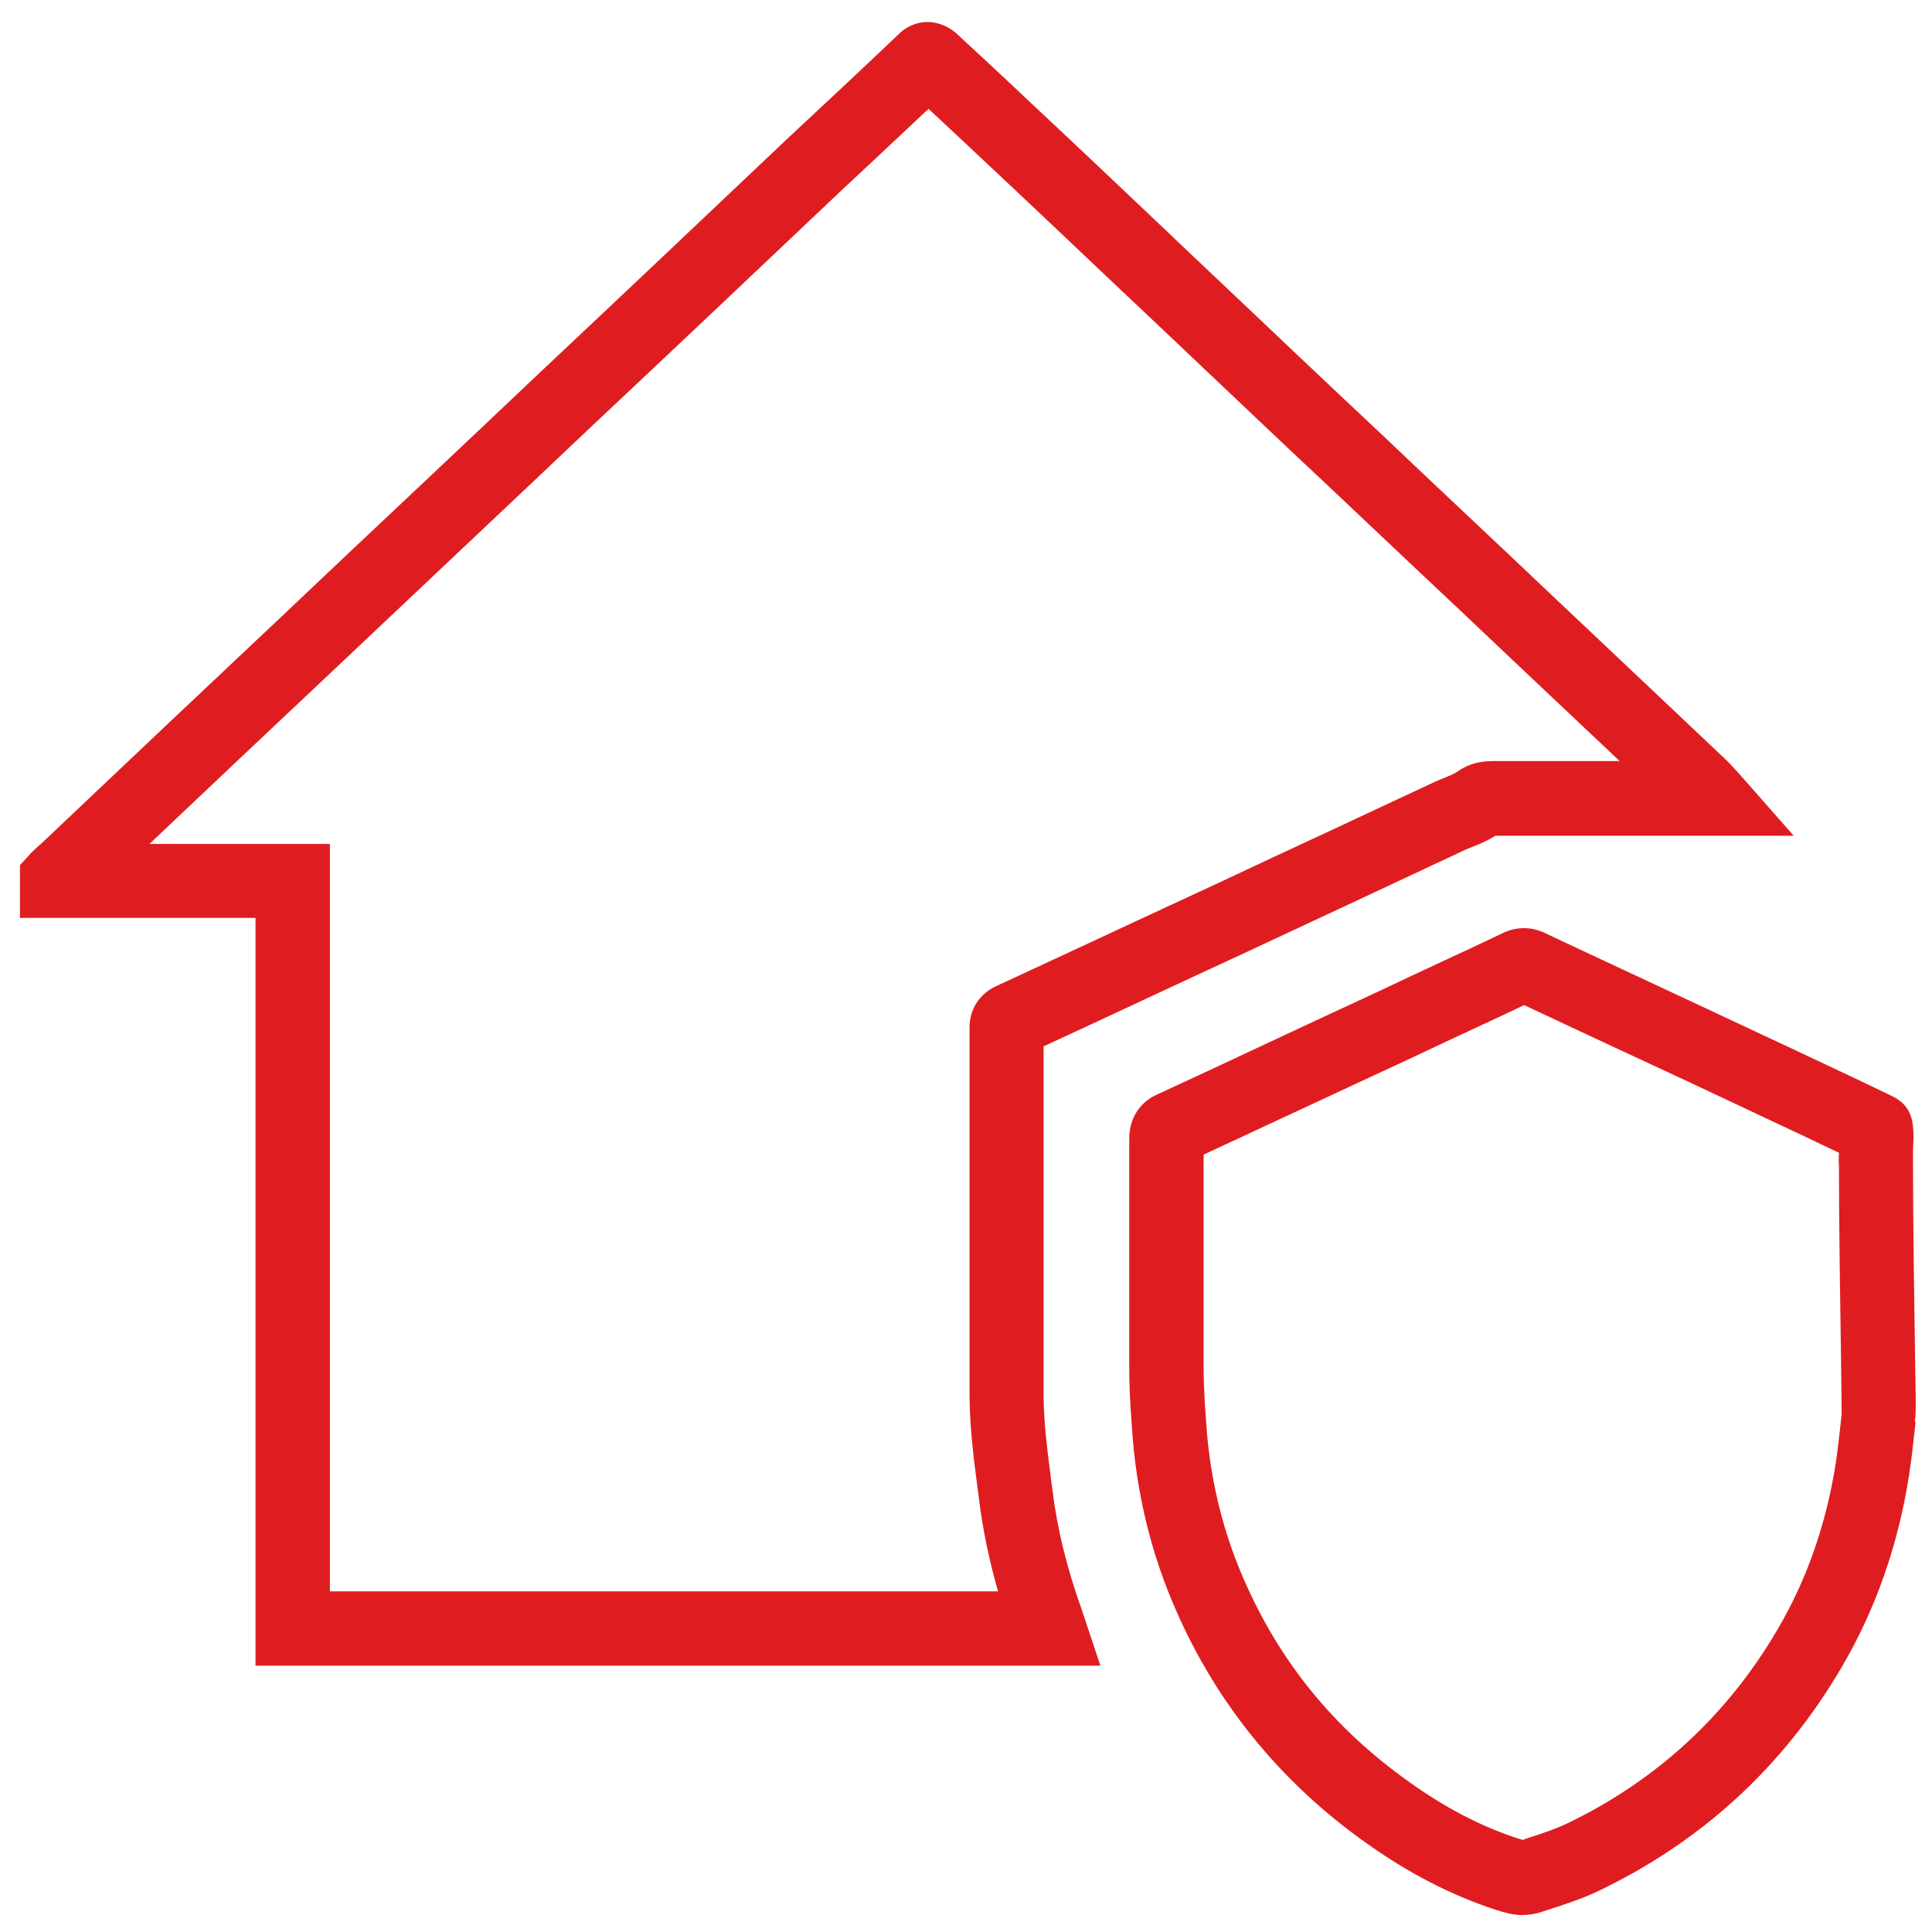 <?xml version="1.0" encoding="UTF-8"?>
<svg xmlns="http://www.w3.org/2000/svg" xmlns:xlink="http://www.w3.org/1999/xlink" id="Ebene_1" data-name="Ebene 1" viewBox="0 0 120 120">
  <defs>
    <style>
      .cls-1 {
        mask: url(#mask);
      }

      .cls-2 {
        fill: #df1d20;
        stroke-width: 0px;
      }

      .cls-3 {
        fill: #fff;
        stroke: #fff;
        stroke-width: 4.62px;
      }
    </style>
    <mask id="mask" x="-2.84" y="-5.68" width="125.92" height="131.66" maskUnits="userSpaceOnUse">
      <g id="mask0_4420_1120" data-name="mask0 4420 1120">
        <path class="cls-3" d="M-.53,123.67V-3.37s121.3,0,121.3,0v127.04H-.53Z"></path>
      </g>
    </mask>
  </defs>
  <g class="cls-1">
    <path class="cls-2" d="M94.62,118.95c-.67,0-1.23-.18-1.63-.3l-.12-.04c-2.8-.92-5.43-2.29-8.1-4.2-5.26-3.75-9.22-8.62-11.76-14.47-1.42-3.24-2.3-6.71-2.63-10.32-.12-1.53-.24-3.05-.24-4.62v-14.29c0-1.27.68-2.3,1.82-2.77,2.3-1.06,4.59-2.13,6.89-3.21,2.32-1.08,4.64-2.17,6.96-3.24,1.23-.59,2.49-1.17,3.75-1.76,1.25-.58,2.5-1.16,3.73-1.75.89-.45,1.88-.44,2.77.02,2.24,1.06,4.49,2.1,6.73,3.15,2.29,1.07,4.59,2.14,6.88,3.22l1.88.88c2,.94,4.01,1.88,5.99,2.84.9.44,1.2,1.11,1.28,1.88v.02c.05.43.03.89,0,1.36,0,.04,0,.07,0,.11v.82c0,3.67.08,8.77.13,12.15l.04,2.57c0,.38.01.82-.05,1.25l-2.26-.24h.03s2.23.24,2.23.24c0,.02,0,.05,0,.07h.04c-.12,1.08-.23,2.16-.39,3.21-.67,4.39-2.09,8.43-4.2,12.02-3.62,6.19-8.75,10.89-15.25,13.97-.96.44-1.88.74-2.77,1.03l-.56.18c-.42.15-.82.21-1.19.21ZM94.35,114.36s-.03,0-.05.02l.05-.02ZM74.76,71.73v13.26c0,1.39.11,2.75.22,4.18.29,3.13,1.05,6.12,2.27,8.91,2.24,5.15,5.58,9.25,10.22,12.56,2.28,1.64,4.51,2.8,6.81,3.55l.11.03c.06.02.12.04.18.06l.38-.13c.8-.26,1.55-.51,2.24-.82,5.62-2.67,10.08-6.75,13.22-12.13,1.82-3.09,3.03-6.57,3.62-10.37.14-.97.25-1.98.36-3,0-.38-.02-1.64-.04-3.34-.05-3.34-.13-8.37-.13-12.06-.02-.25-.02-.52,0-.83-1.53-.73-3.07-1.46-4.61-2.18l-1.89-.89c-2.29-1.08-4.58-2.15-6.87-3.21-2.06-.96-4.12-1.92-6.18-2.89-1.06.5-2.1.99-3.14,1.47-1.25.58-2.5,1.16-3.73,1.75-2.34,1.08-4.65,2.16-6.97,3.24-2.01.94-4.03,1.88-6.04,2.81ZM95.31,62.13s-.02.01-.03.02c.01,0,.02-.01.03-.02ZM68.37,103.46H15.87v-46.45H1.24v-3.27l.68-.75c.2-.19.38-.38.61-.56,5.07-4.81,10.15-9.61,15.26-14.42,2.61-2.48,5.24-4.96,7.87-7.43,2.67-2.52,5.35-5.04,8.01-7.57,5.1-4.79,10.15-9.58,15.24-14.4,2.31-2.15,4.6-4.29,6.89-6.47.96-.97,2.4-1.04,3.53-.13l.12.11c1.54,1.42,3.08,2.85,4.62,4.31,2.94,2.75,5.86,5.52,8.78,8.29l.1.1c1.68,1.59,3.37,3.19,5.06,4.79,1.68,1.6,3.37,3.19,5.05,4.78,1.79,1.67,3.57,3.36,5.35,5.05,1.8,1.7,3.6,3.4,5.41,5.1,2.21,2.1,4.41,4.17,6.61,6.25,2.19,2.07,4.38,4.14,6.58,6.22.35.31.82.84,1.02,1.06l3.38,3.84h-18.53c-.52.33-1.04.54-1.47.71l-.33.13c-2.21,1.04-4.49,2.1-6.77,3.17-2.28,1.06-4.55,2.12-6.83,3.19-2.31,1.07-4.6,2.13-6.89,3.2-1.92.9-3.84,1.79-5.77,2.68v21.59c0,1.75.24,3.58.47,5.36l.08.62c.3,2.44.91,4.88,1.84,7.48l1.14,3.43ZM20.49,98.84h41.5c-.55-1.93-.95-3.82-1.18-5.71l-.08-.61c-.25-1.92-.51-3.91-.51-5.96v-22.75c0-1.1.58-2.03,1.59-2.53,2.32-1.07,4.58-2.13,6.85-3.18,2.3-1.07,4.59-2.14,6.89-3.2,2.27-1.07,4.55-2.13,6.83-3.19,2.28-1.06,4.55-2.12,6.83-3.19l.48-.2c.3-.12.59-.24.77-.35.95-.7,1.9-.7,2.41-.7h7.73c-1.11-1.04-2.21-2.09-3.32-3.13-2.2-2.08-4.41-4.16-6.61-6.25-1.8-1.69-3.61-3.4-5.41-5.1-1.78-1.68-3.55-3.36-5.34-5.03-1.69-1.6-3.38-3.2-5.07-4.8-1.68-1.6-3.37-3.19-5.05-4.78l-.11-.1c-2.91-2.76-5.82-5.52-8.77-8.28-1.09-1.03-2.17-2.04-3.25-3.04-1.88,1.77-3.73,3.5-5.58,5.23-5.08,4.82-10.14,9.6-15.24,14.39-2.66,2.53-5.34,5.05-8.02,7.58-2.62,2.47-5.25,4.95-7.87,7.43-3.91,3.68-7.8,7.35-11.68,11.03h11.21v46.45ZM59.03,5.44s-.04.04-.07.06c.02-.02.04-.04.07-.06Z"></path>
  </g>
</svg>
